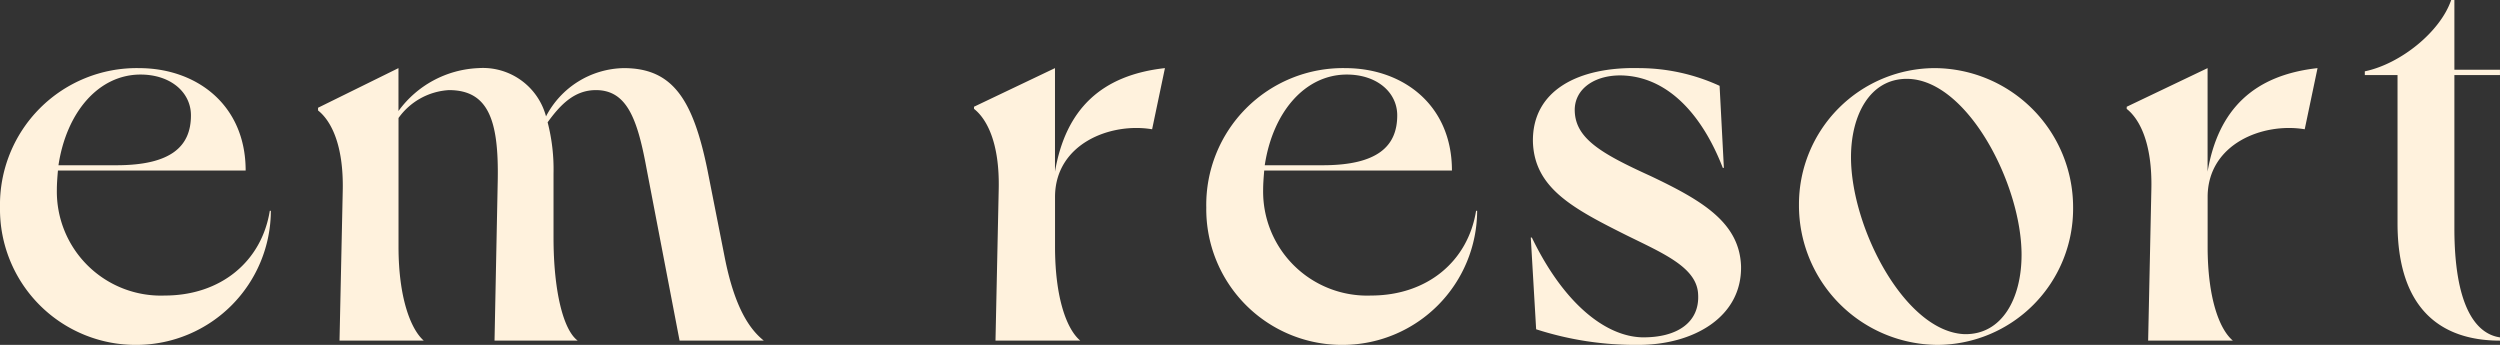 <svg xmlns="http://www.w3.org/2000/svg" width="214.406" height="29.578" viewBox="0 0 214.406 29.578"><rect x="0" y="0" width="214.406" height="29.578" fill="#333333" stroke="none"/><path id="txt-resort" d="M23.644-11.132c-.69,4.324-4.186,7.268-9.016,7.268a8.922,8.922,0,0,1-9.246-9.062c0-.552.046-1.1.092-1.656h16.1c0-5.658-4.232-8.786-9.154-8.786A11.726,11.726,0,0,0,.506-11.408,11.636,11.636,0,0,0,12.328.368a11.544,11.544,0,0,0,11.408-11.5ZM12.558-22.816c2.576,0,4.324,1.518,4.324,3.5,0,2.622-1.656,4.278-6.394,4.278H5.52C6.21-19.6,8.97-22.816,12.558-22.816Zm15.226,3.082c1.058.828,2.208,2.852,2.116,6.9L29.624,0h7.222c-1.1-.966-2.162-3.634-2.162-8.05V-19.09a5.716,5.716,0,0,1,4.324-2.392c3.4,0,4.278,2.622,4.186,7.728L42.918,0h7.13c-1.242-.92-2.07-4.278-2.07-8.832v-5.52a16.063,16.063,0,0,0-.506-4.37c1.1-1.518,2.3-2.76,4.14-2.76,2.622,0,3.542,2.392,4.324,6.624L58.788,0H66.01c-1.15-.92-2.484-2.714-3.358-7.176L61.18-14.628c-1.242-6.072-2.99-8.74-7.176-8.74a7.657,7.657,0,0,0-6.67,4.14,5.6,5.6,0,0,0-5.8-4.14,8.925,8.925,0,0,0-6.854,3.68v-3.68l-6.9,3.4Zm56.258-.138c1.058.828,2.208,2.852,2.116,6.9L85.882,0H93.15C92-.966,90.988-3.634,90.988-8.05v-4.324c.046-4.508,4.738-6.348,8.326-5.75l1.1-5.244c-5.428.6-8.51,3.5-9.43,8.878v-8.878l-6.946,3.312Zm43.056,8.74c-.69,4.324-4.186,7.268-9.016,7.268a8.922,8.922,0,0,1-9.246-9.062c0-.552.046-1.1.092-1.656h16.1c0-5.658-4.232-8.786-9.154-8.786a11.726,11.726,0,0,0-11.914,11.96A11.636,11.636,0,0,0,115.782.368a11.544,11.544,0,0,0,11.408-11.5ZM116.012-22.816c2.576,0,4.324,1.518,4.324,3.5,0,2.622-1.656,4.278-6.394,4.278h-4.968C109.664-19.6,112.424-22.816,116.012-22.816Zm33.81,16.422c-.138-3.726-3.312-5.612-7.774-7.728-4.14-1.886-6.394-3.174-6.486-5.52-.092-2.024,1.886-3.266,4.37-3.082,3.726.276,6.578,3.4,8.326,7.912h.092l-.368-7.038a16.624,16.624,0,0,0-6.854-1.518c-5.29-.138-9.246,1.932-9.154,6.348.138,3.956,3.45,5.7,8.05,8,3.174,1.564,6.026,2.76,6.118,5.06.138,2.392-1.794,3.726-4.83,3.68-3.036-.092-6.624-2.76-9.43-8.556h-.092l.46,7.866A27.686,27.686,0,0,0,141.036.368C145.682.368,149.914-1.978,149.822-6.394Zm4.968-5.244A11.956,11.956,0,0,0,166.658.368,11.682,11.682,0,0,0,178.3-11.408a11.937,11.937,0,0,0-11.822-11.96A11.681,11.681,0,0,0,154.79-11.638Zm4.462-4.094c0-3.588,1.61-6.716,4.784-6.716,5.152,0,9.844,9.016,9.844,15.088,0,3.726-1.656,6.854-4.876,6.808C163.9-.736,159.252-9.66,159.252-15.732Zm23.644-4.14c1.058.828,2.208,2.852,2.116,6.9L184.736,0H192c-1.15-.966-2.162-3.634-2.162-8.05v-4.324c.046-4.508,4.738-6.348,8.326-5.75l1.1-5.244c-5.428.6-8.51,3.5-9.43,8.878v-8.878L182.9-20.056ZM211-23.23v-5.98h-.276c-.92,2.714-4.324,5.474-7.406,6.118v.322h2.806v12.7c0,7.36,3.726,10.074,8.786,10.074V-.276C212.658-.6,211-3.312,211-9.614V-22.77h3.91v-.46Z" transform="translate(-0.506 29.21)" fill="#fff2dd"></path></svg>